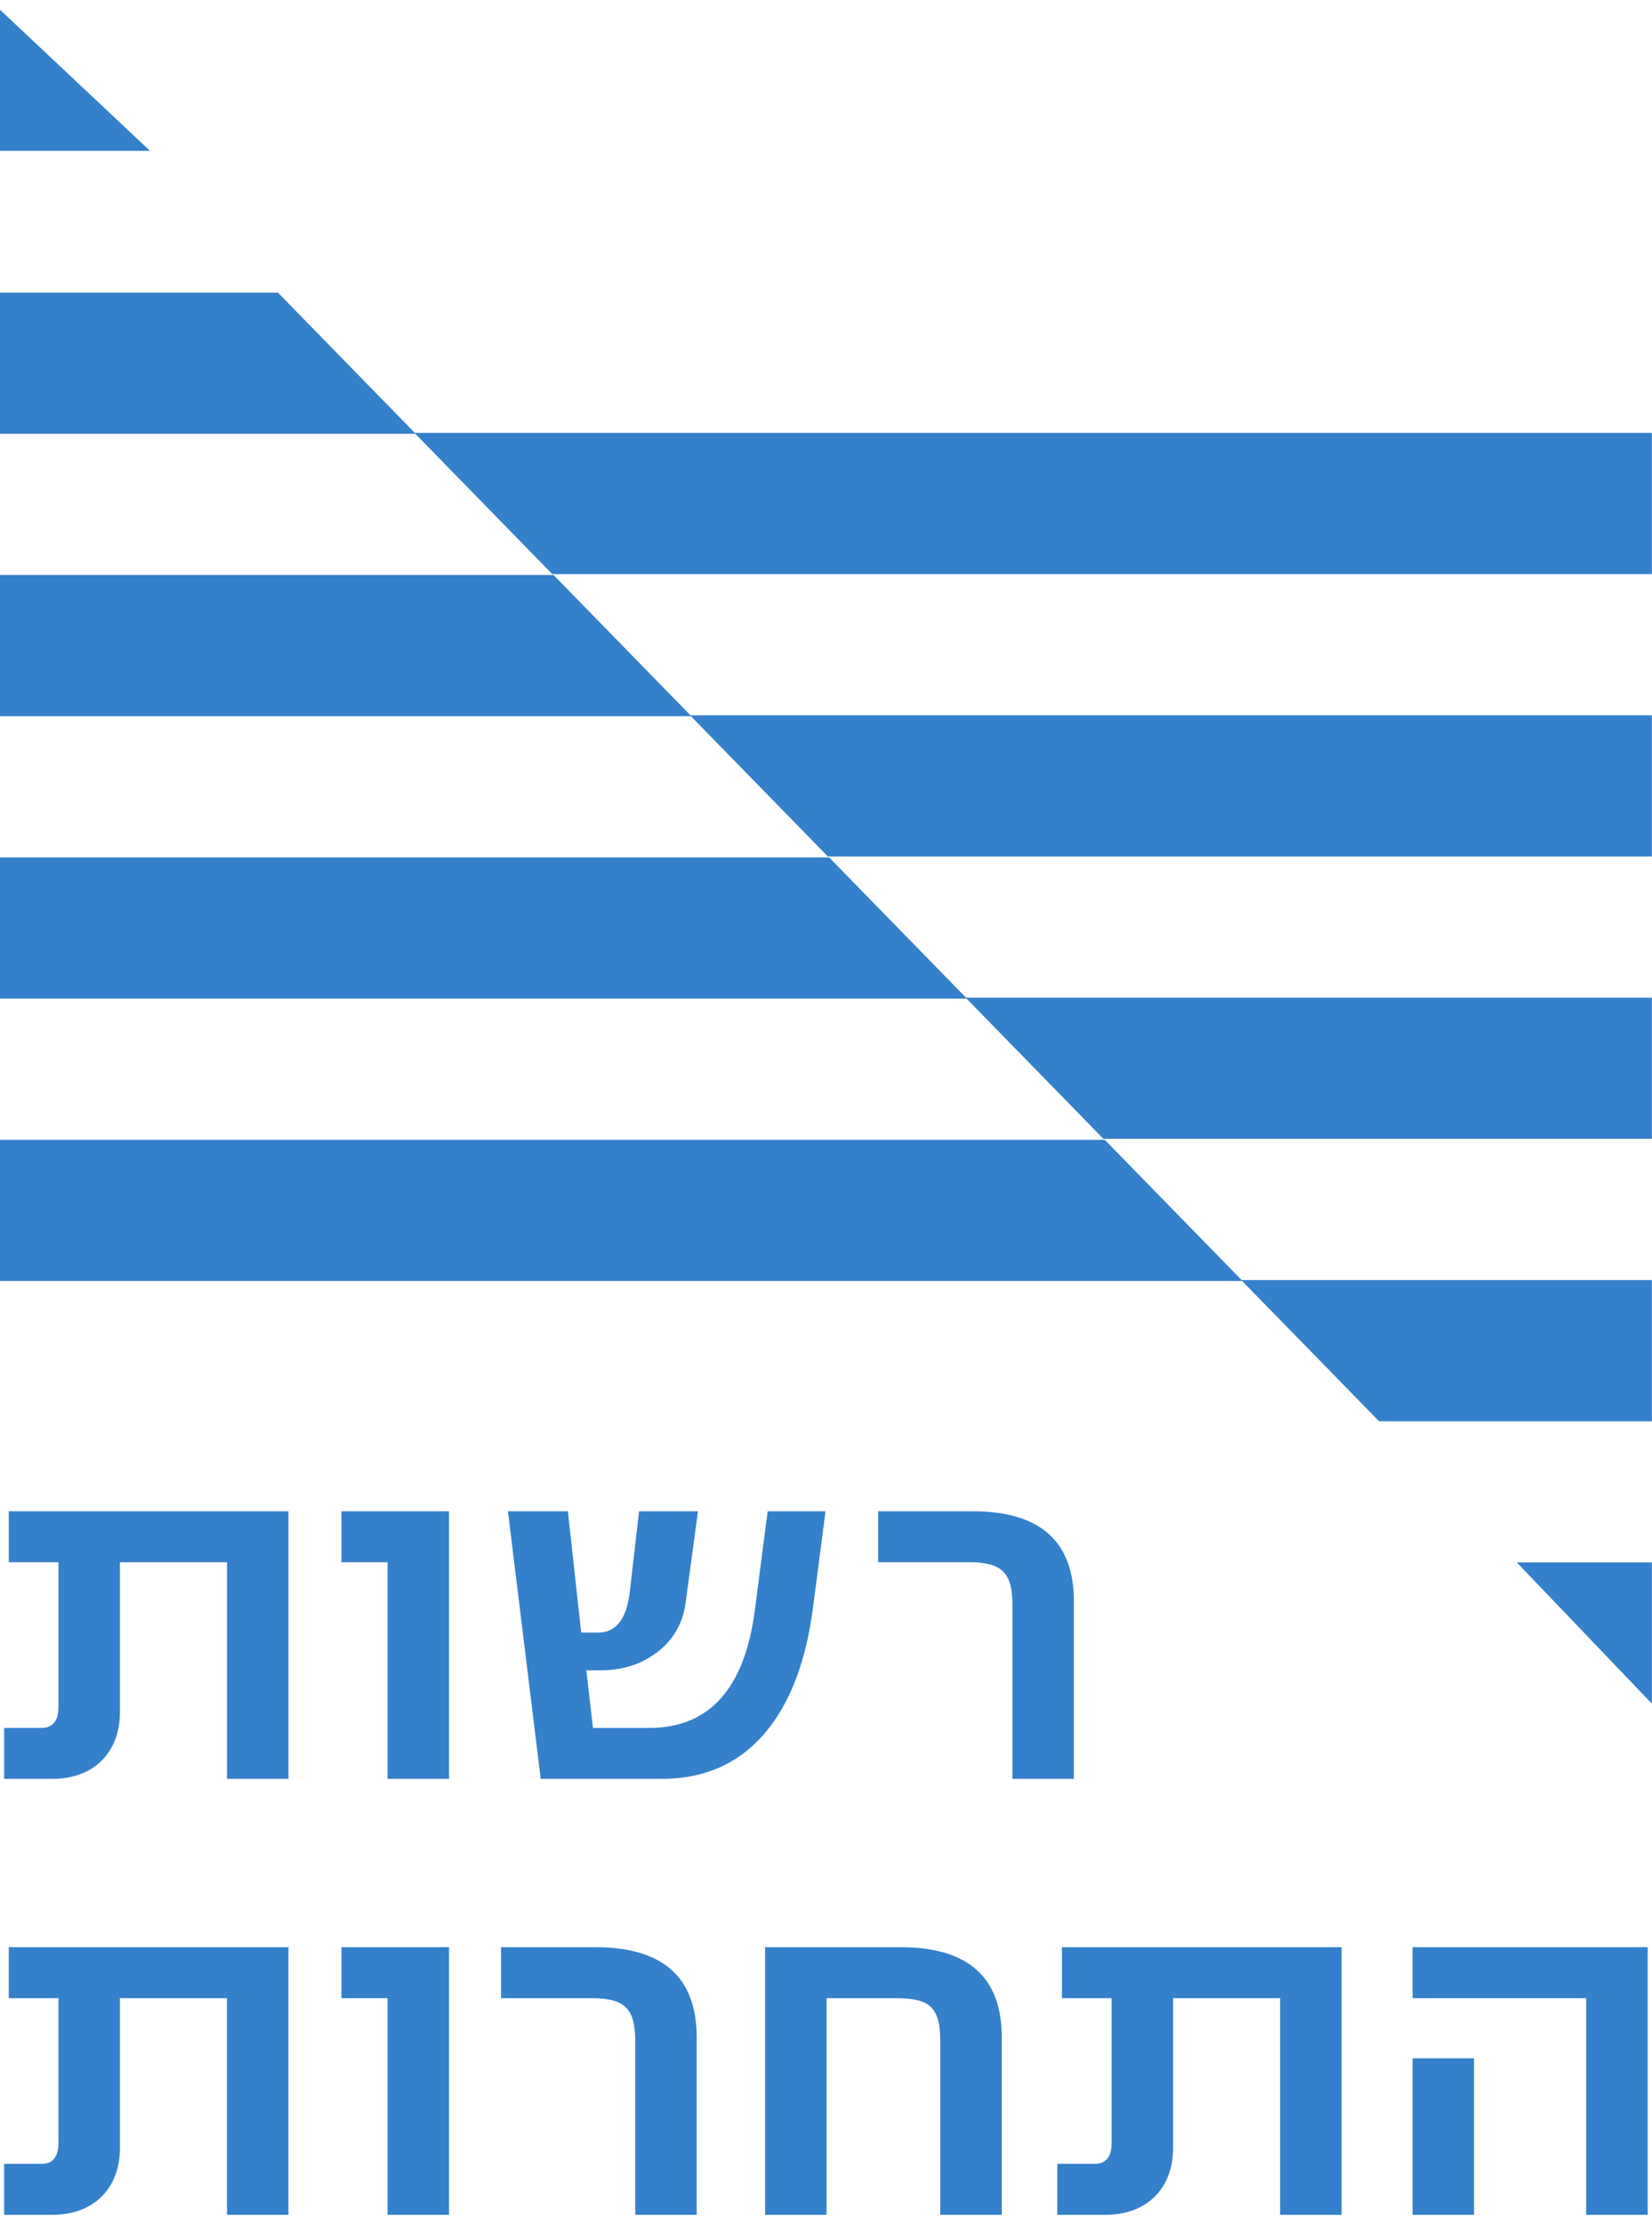 <?xml version="1.0" encoding="UTF-8" standalone="no"?>
<!-- Created with Inkscape (http://www.inkscape.org/) -->

<svg
   xmlns:dc="http://purl.org/dc/elements/1.1/"
   xmlns:cc="http://creativecommons.org/ns#"
   xmlns:rdf="http://www.w3.org/1999/02/22-rdf-syntax-ns#"
   xmlns:svg="http://www.w3.org/2000/svg"
   xmlns="http://www.w3.org/2000/svg"
   xmlns:sodipodi="http://sodipodi.sourceforge.net/DTD/sodipodi-0.dtd"
   xmlns:inkscape="http://www.inkscape.org/namespaces/inkscape"
   version="1.1"
   id="svg2"
   xml:space="preserve"
   width="130"
   height="175"
   viewBox="0 0 130 175"
   sodipodi:docname="רשות התחרות.svg"
   inkscape:version="0.92.3 (2405546, 2018-03-11)"><defs
     id="defs6"><clipPath
       clipPathUnits="userSpaceOnUse"
       id="clipPath72"><path
         d="m 12.496,12.496 h 960.378 v 683.15 H 12.496 Z"
         id="path70"
         inkscape:connector-curvature="0" /></clipPath></defs><sodipodi:namedview
     pagecolor="#ffffff"
     bordercolor="#666666"
     borderopacity="1"
     objecttolerance="10"
     gridtolerance="10"
     guidetolerance="10"
     inkscape:pageopacity="0"
     inkscape:pageshadow="2"
     inkscape:window-width="1366"
     inkscape:window-height="705"
     id="namedview4"
     showgrid="false"
     fit-margin-top="0"
     fit-margin-left="0"
     fit-margin-right="0"
     fit-margin-bottom="0"
     inkscape:zoom="1.4996154"
     inkscape:cx="88.905827"
     inkscape:cy="83.393663"
     inkscape:window-x="-8"
     inkscape:window-y="-8"
     inkscape:window-maximized="1"
     inkscape:current-layer="g10" /><g
     id="g10"
     inkscape:groupmode="layer"
     inkscape:label="publications_Rashut Taharut_2018"
     transform="matrix(1.333,0,0,-1.333,-210.285,476.272)"><g
       id="g260"
       transform="matrix(0.99,0,0,0.99,1.613,2.872)"><g
         transform="translate(256.221,332.192)"
         id="g22"><path
           inkscape:connector-curvature="0"
           id="path24"
           style="fill:#3580cb;fill-opacity:1;fill-rule:nonzero;stroke:none"
           d="m 0,0 h -73.79 l 8.217,-8.418 H 0 Z" /></g><path
         d="m 256.221,315.356 h -57.356 l 8.217,-8.418 h 49.139 z"
         style="fill:#3580cb;fill-opacity:1;fill-rule:nonzero;stroke:none"
         id="path28"
         inkscape:connector-curvature="0" /><path
         d="m 256.221,298.52 h -40.922 l 8.217,-8.418 h 32.705 z"
         style="fill:#3580cb;fill-opacity:1;fill-rule:nonzero;stroke:none"
         id="path32"
         inkscape:connector-curvature="0" /><path
         d="m 256.221,281.684 h -24.488 l 8.218,-8.418 h 16.27 z"
         style="fill:#3580cb;fill-opacity:1;fill-rule:nonzero;stroke:none"
         id="path36"
         inkscape:connector-curvature="0" /><path
         d="m 248.167,264.848 8.053,-8.418 v 8.418 z"
         style="fill:#3580cb;fill-opacity:1;fill-rule:nonzero;stroke:none"
         id="path40"
         inkscape:connector-curvature="0" /><path
         d="m 157.713,340.555 v -8.418 h 24.795 l -8.217,8.418 z"
         style="fill:#3580cb;fill-opacity:1;fill-rule:nonzero;stroke:none"
         id="path44"
         inkscape:connector-curvature="0" /><path
         d="m 157.713,323.719 v -8.418 h 41.229 l -8.217,8.418 z"
         style="fill:#3580cb;fill-opacity:1;fill-rule:nonzero;stroke:none"
         id="path48"
         inkscape:connector-curvature="0" /><path
         d="m 157.713,306.882 v -8.418 h 57.664 l -8.218,8.418 z"
         style="fill:#3580cb;fill-opacity:1;fill-rule:nonzero;stroke:none"
         id="path52"
         inkscape:connector-curvature="0" /><path
         d="m 157.713,290.046 v -8.418 h 74.098 l -8.217,8.418 z"
         style="fill:#3580cb;fill-opacity:1;fill-rule:nonzero;stroke:none"
         id="path56"
         inkscape:connector-curvature="0" /><path
         d="m 157.714,357.424 v -8.418 h 8.95 z"
         style="fill:#3580cb;fill-opacity:1;fill-rule:nonzero;stroke:none"
         id="path64"
         inkscape:connector-curvature="0" /></g><g
       id="g335"
       transform="matrix(0.99,0,0,0.99,1.613,2.872)"><g
         id="g312"><g
           id="g66"
           transform="translate(80.021,-20.005)"><g
             id="g68"
             clip-path="url(#clipPath72)"><g
               id="g74"
               transform="translate(94.898,271.95)"><path
                 d="M 0,0 H -3.666 V 12.917 H -10.05 V 3.981 C -10.05,1.55 -11.638,0 -14.082,0 h -2.871 v 3.039 h 2.23 c 0.672,0 1.008,0.426 1.008,1.246 v 8.632 h -2.963 v 3.039 H 0 Z"
                 style="fill:#3580cb;fill-opacity:1;fill-rule:nonzero;stroke:none"
                 id="path76"
                 inkscape:connector-curvature="0" /></g></g></g><g
           id="g78"
           transform="translate(184.493,251.945)"><path
             d="m 0,0 h -3.665 v 12.917 h -2.75 v 3.039 H 0 Z"
             style="fill:#3580cb;fill-opacity:1;fill-rule:nonzero;stroke:none"
             id="path80"
             inkscape:connector-curvature="0" /></g><g
           id="g90"
           transform="translate(206.945,267.9)"><path
             d="m 0,0 -0.764,-5.866 c -0.397,-2.917 -1.222,-5.227 -2.535,-6.959 -1.588,-2.097 -3.757,-3.131 -6.507,-3.131 h -7.178 L -18.939,0 h 3.574 l 0.794,-7.233 h 1.008 c 1.07,0 1.711,0.82 1.894,2.462 L -11.119,0 h 3.513 l -0.733,-5.41 c -0.153,-1.246 -0.733,-2.249 -1.68,-2.978 -0.947,-0.73 -2.077,-1.094 -3.391,-1.094 h -0.855 l 0.397,-3.435 h 3.36 c 3.574,0 5.682,2.341 6.293,7.021 L -3.452,0 Z"
             style="fill:#3580cb;fill-opacity:1;fill-rule:nonzero;stroke:none"
             id="path92"
             inkscape:connector-curvature="0" /></g><path
           inkscape:connector-curvature="0"
           id="path96"
           style="fill:#3580cb;fill-opacity:1;fill-rule:nonzero;stroke:none"
           d="m 221.755,251.945 h -3.666 v 10.364 c 0,1.945 -0.641,2.553 -2.596,2.553 h -5.407 v 3.039 h 5.621 c 4.032,0 6.048,-1.793 6.048,-5.38 z" /></g><g
         id="g300"><path
           inkscape:connector-curvature="0"
           id="path100"
           style="fill:#3580cb;fill-opacity:1;fill-rule:nonzero;stroke:none"
           d="m 174.918,225.954 h -3.666 v 12.917 h -6.384 v -8.936 c 0,-2.431 -1.588,-3.981 -4.032,-3.981 h -2.871 v 3.039 h 2.23 c 0.672,0 1.008,0.426 1.008,1.246 v 8.632 h -2.963 v 3.039 h 16.678 z" /><g
           id="g102"
           transform="translate(184.493,225.954)"><path
             d="m 0,0 h -3.665 v 12.917 h -2.75 v 3.039 H 0 Z"
             style="fill:#3580cb;fill-opacity:1;fill-rule:nonzero;stroke:none"
             id="path104"
             inkscape:connector-curvature="0" /></g><g
           id="g114"
           transform="translate(199.262,225.954)"><path
             d="m 0,0 h -3.666 v 10.364 c 0,1.945 -0.641,2.553 -2.596,2.553 h -5.407 v 3.039 h 5.621 C -2.016,15.956 0,14.163 0,10.576 Z"
             style="fill:#3580cb;fill-opacity:1;fill-rule:nonzero;stroke:none"
             id="path116"
             inkscape:connector-curvature="0" /></g><g
           id="g118"
           transform="translate(217.452,225.954)"><path
             d="m 0,0 h -3.666 v 10.364 c 0,1.975 -0.61,2.553 -2.596,2.553 h -4.185 V 0 h -3.665 v 15.956 h 8.094 C -2.016,15.956 0,14.163 0,10.607 Z"
             style="fill:#3580cb;fill-opacity:1;fill-rule:nonzero;stroke:none"
             id="path120"
             inkscape:connector-curvature="0" /></g><g
           id="g122"
           transform="translate(237.719,225.954)"><path
             d="M 0,0 H -3.666 V 12.917 H -10.05 V 3.981 C -10.05,1.55 -11.638,0 -14.082,0 h -2.871 v 3.039 h 2.23 c 0.672,0 1.008,0.426 1.008,1.246 v 8.632 h -2.963 v 3.039 H 0 Z"
             style="fill:#3580cb;fill-opacity:1;fill-rule:nonzero;stroke:none"
             id="path124"
             inkscape:connector-curvature="0" /></g><path
           inkscape:connector-curvature="0"
           id="path128"
           style="fill:#3580cb;fill-opacity:1;fill-rule:nonzero;stroke:none"
           d="m 255.969,225.954 h -3.665 v 12.917 h -10.356 v 3.039 h 14.021 z m -10.355,0 h -3.665 v 9.33 h 3.665 z" /></g></g><g
       id="g152"
       transform="translate(714.309,159.519)" /></g></svg>